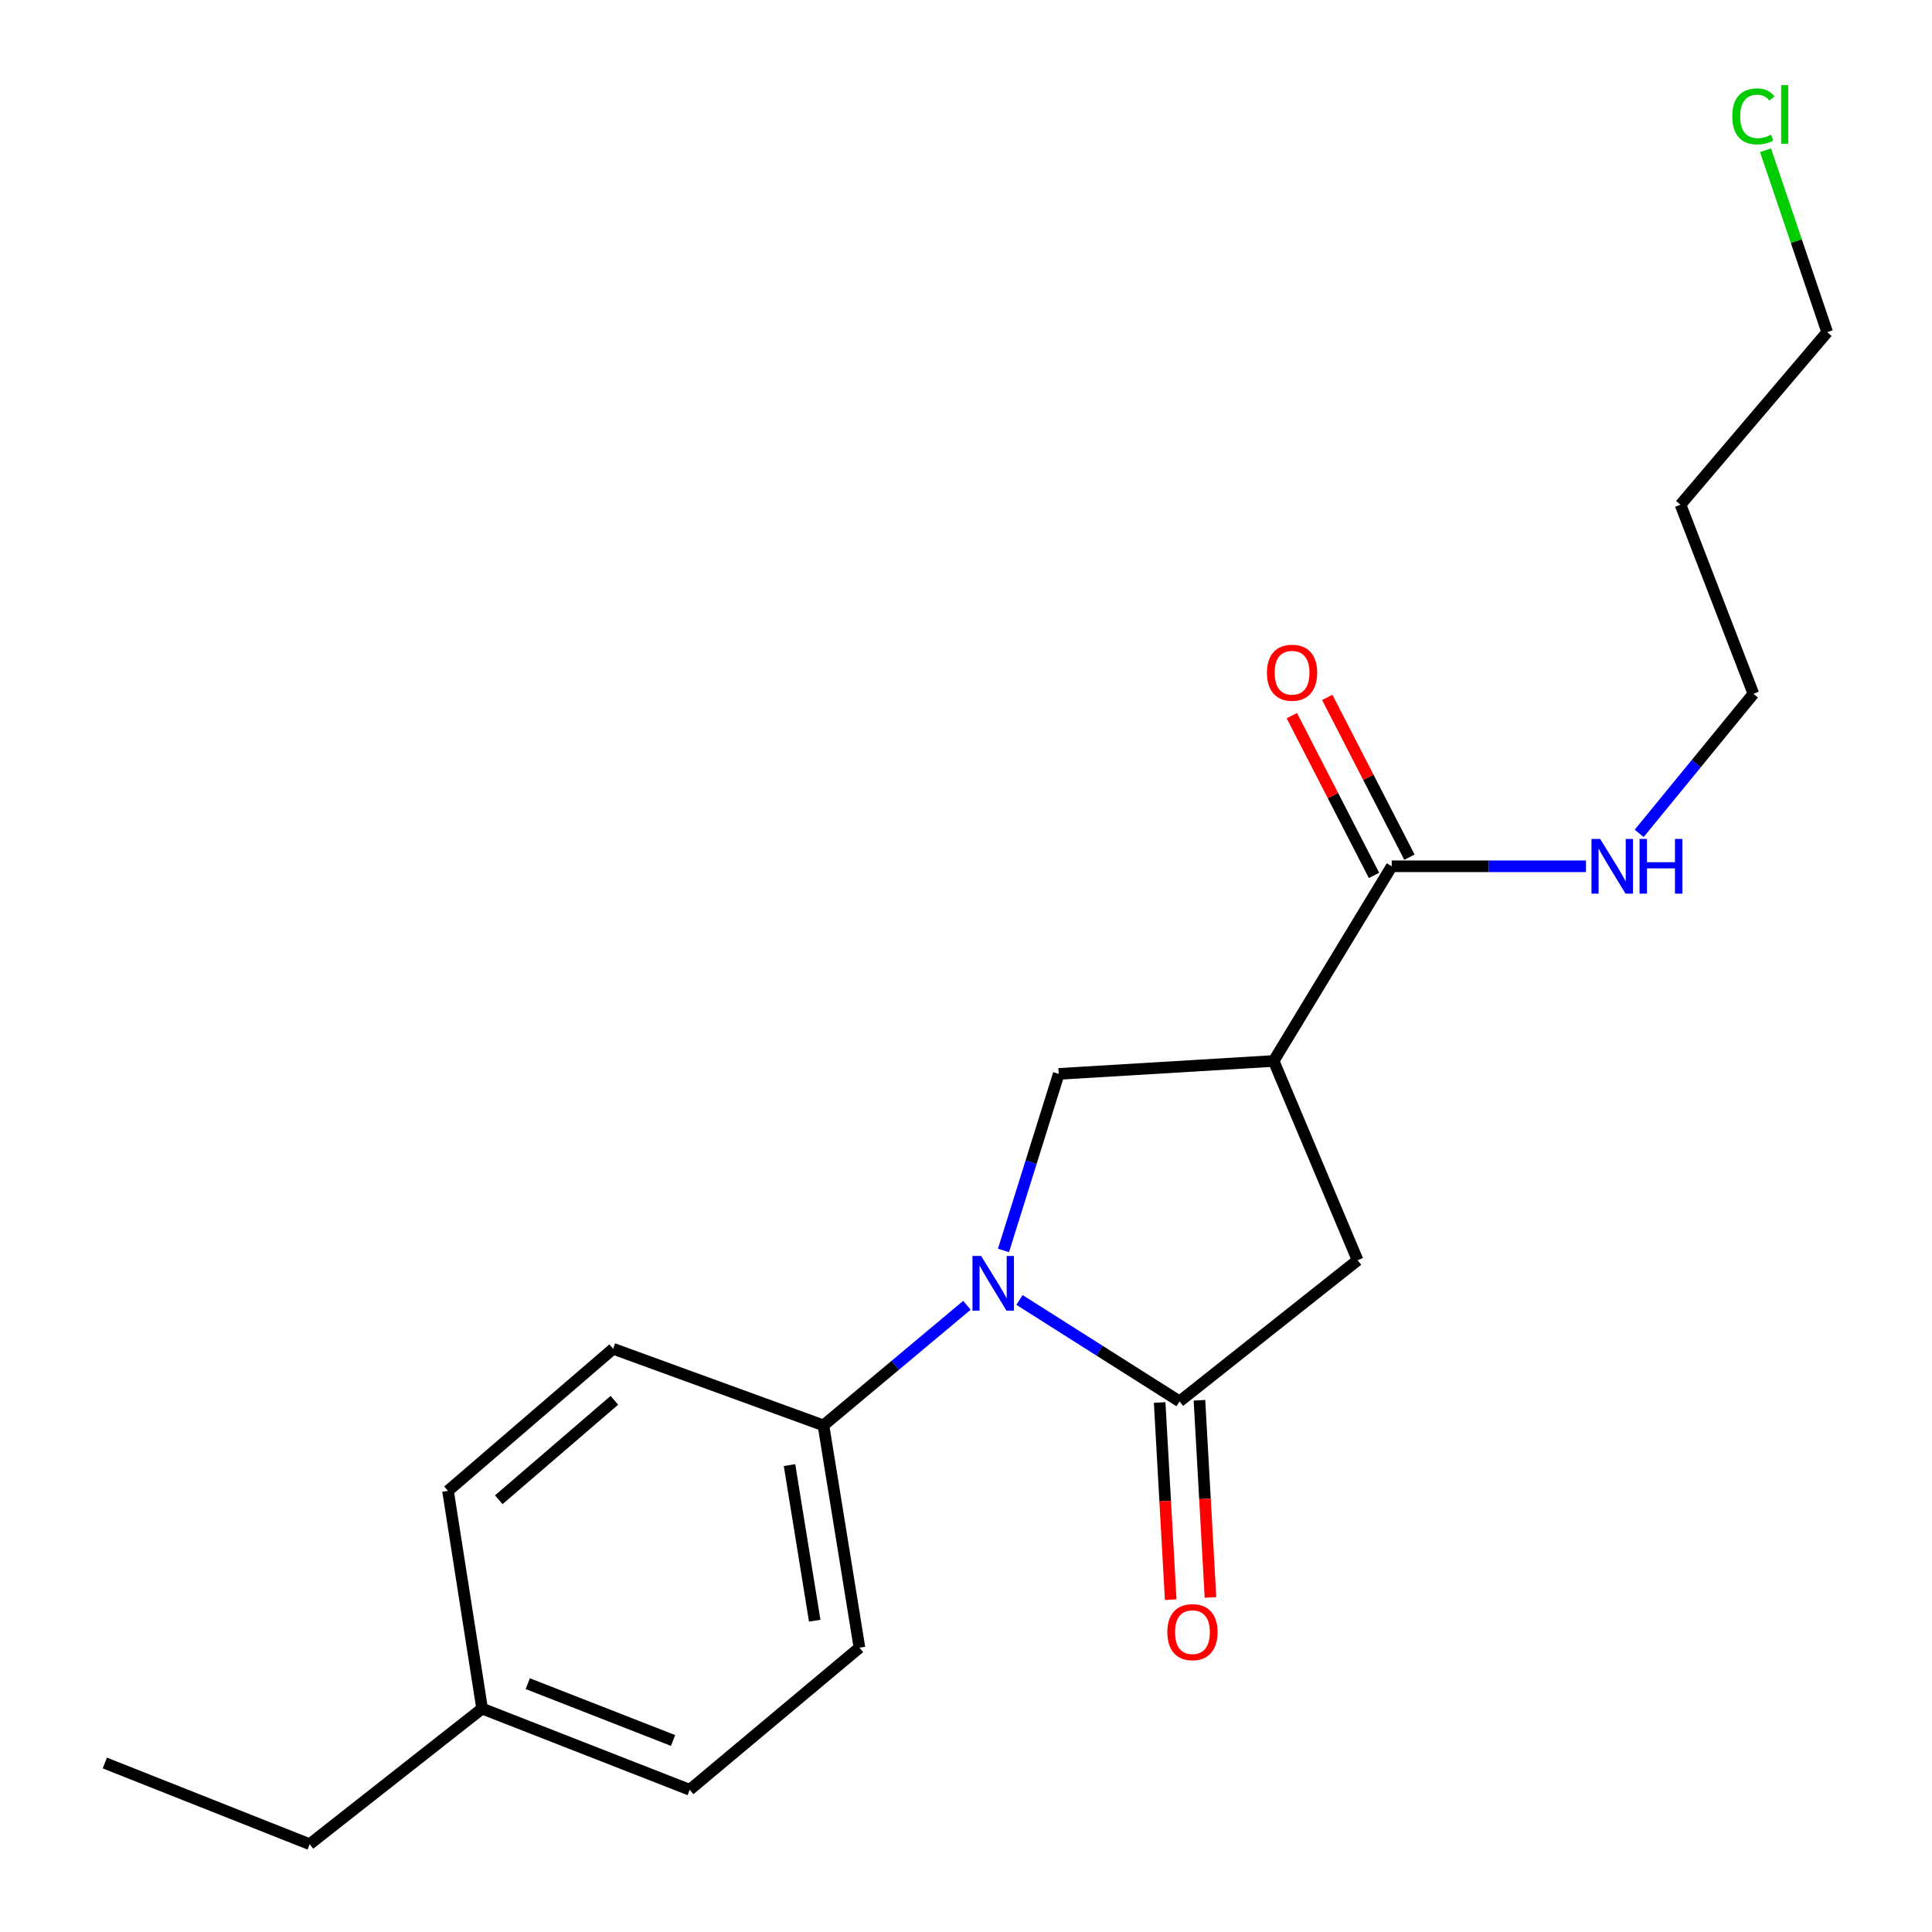 <?xml version='1.0' encoding='iso-8859-1'?>
<svg version='1.1' baseProfile='full'
              xmlns='http://www.w3.org/2000/svg'
                      xmlns:rdkit='http://www.rdkit.org/xml'
                      xmlns:xlink='http://www.w3.org/1999/xlink'
                  xml:space='preserve'
width='1000px' height='1000px' viewBox='0 0 1000 1000'>
<!-- END OF HEADER -->
<rect style='opacity:1.0;fill:#FFFFFF;stroke:none' width='1000' height='1000' x='0' y='0'> </rect>
<path class='bond-0' d='M 527.677,672.849 L 569.108,699.101' style='fill:none;fill-rule:evenodd;stroke:#0000FF;stroke-width:6px;stroke-linecap:butt;stroke-linejoin:miter;stroke-opacity:1' />
<path class='bond-0' d='M 569.108,699.101 L 610.54,725.354' style='fill:none;fill-rule:evenodd;stroke:#000000;stroke-width:6px;stroke-linecap:butt;stroke-linejoin:miter;stroke-opacity:1' />
<path class='bond-2' d='M 519.402,647.235 L 533.701,601.542' style='fill:none;fill-rule:evenodd;stroke:#0000FF;stroke-width:6px;stroke-linecap:butt;stroke-linejoin:miter;stroke-opacity:1' />
<path class='bond-2' d='M 533.701,601.542 L 547.999,555.849' style='fill:none;fill-rule:evenodd;stroke:#000000;stroke-width:6px;stroke-linecap:butt;stroke-linejoin:miter;stroke-opacity:1' />
<path class='bond-5' d='M 500.478,675.621 L 463.349,706.698' style='fill:none;fill-rule:evenodd;stroke:#0000FF;stroke-width:6px;stroke-linecap:butt;stroke-linejoin:miter;stroke-opacity:1' />
<path class='bond-5' d='M 463.349,706.698 L 426.219,737.775' style='fill:none;fill-rule:evenodd;stroke:#000000;stroke-width:6px;stroke-linecap:butt;stroke-linejoin:miter;stroke-opacity:1' />
<path class='bond-4' d='M 610.54,725.354 L 702.7,652.295' style='fill:none;fill-rule:evenodd;stroke:#000000;stroke-width:6px;stroke-linecap:butt;stroke-linejoin:miter;stroke-opacity:1' />
<path class='bond-6' d='M 600.243,725.929 L 603.094,776.956' style='fill:none;fill-rule:evenodd;stroke:#000000;stroke-width:6px;stroke-linecap:butt;stroke-linejoin:miter;stroke-opacity:1' />
<path class='bond-6' d='M 603.094,776.956 L 605.945,827.983' style='fill:none;fill-rule:evenodd;stroke:#FF0000;stroke-width:6px;stroke-linecap:butt;stroke-linejoin:miter;stroke-opacity:1' />
<path class='bond-6' d='M 620.836,724.778 L 623.687,775.805' style='fill:none;fill-rule:evenodd;stroke:#000000;stroke-width:6px;stroke-linecap:butt;stroke-linejoin:miter;stroke-opacity:1' />
<path class='bond-6' d='M 623.687,775.805 L 626.538,826.832' style='fill:none;fill-rule:evenodd;stroke:#FF0000;stroke-width:6px;stroke-linecap:butt;stroke-linejoin:miter;stroke-opacity:1' />
<path class='bond-1' d='M 659.238,549.157 L 547.999,555.849' style='fill:none;fill-rule:evenodd;stroke:#000000;stroke-width:6px;stroke-linecap:butt;stroke-linejoin:miter;stroke-opacity:1' />
<path class='bond-3' d='M 659.238,549.157 L 720.357,448.392' style='fill:none;fill-rule:evenodd;stroke:#000000;stroke-width:6px;stroke-linecap:butt;stroke-linejoin:miter;stroke-opacity:1' />
<path class='bond-20' d='M 659.238,549.157 L 702.7,652.295' style='fill:none;fill-rule:evenodd;stroke:#000000;stroke-width:6px;stroke-linecap:butt;stroke-linejoin:miter;stroke-opacity:1' />
<path class='bond-7' d='M 729.528,443.674 L 708.256,402.327' style='fill:none;fill-rule:evenodd;stroke:#000000;stroke-width:6px;stroke-linecap:butt;stroke-linejoin:miter;stroke-opacity:1' />
<path class='bond-7' d='M 708.256,402.327 L 686.985,360.98' style='fill:none;fill-rule:evenodd;stroke:#FF0000;stroke-width:6px;stroke-linecap:butt;stroke-linejoin:miter;stroke-opacity:1' />
<path class='bond-7' d='M 711.187,453.109 L 689.916,411.762' style='fill:none;fill-rule:evenodd;stroke:#000000;stroke-width:6px;stroke-linecap:butt;stroke-linejoin:miter;stroke-opacity:1' />
<path class='bond-7' d='M 689.916,411.762 L 668.645,370.416' style='fill:none;fill-rule:evenodd;stroke:#FF0000;stroke-width:6px;stroke-linecap:butt;stroke-linejoin:miter;stroke-opacity:1' />
<path class='bond-8' d='M 720.357,448.392 L 770.629,448.392' style='fill:none;fill-rule:evenodd;stroke:#000000;stroke-width:6px;stroke-linecap:butt;stroke-linejoin:miter;stroke-opacity:1' />
<path class='bond-8' d='M 770.629,448.392 L 820.901,448.392' style='fill:none;fill-rule:evenodd;stroke:#0000FF;stroke-width:6px;stroke-linecap:butt;stroke-linejoin:miter;stroke-opacity:1' />
<path class='bond-9' d='M 426.219,737.775 L 444.851,852.84' style='fill:none;fill-rule:evenodd;stroke:#000000;stroke-width:6px;stroke-linecap:butt;stroke-linejoin:miter;stroke-opacity:1' />
<path class='bond-9' d='M 408.654,758.331 L 421.696,838.877' style='fill:none;fill-rule:evenodd;stroke:#000000;stroke-width:6px;stroke-linecap:butt;stroke-linejoin:miter;stroke-opacity:1' />
<path class='bond-10' d='M 426.219,737.775 L 317.364,698.128' style='fill:none;fill-rule:evenodd;stroke:#000000;stroke-width:6px;stroke-linecap:butt;stroke-linejoin:miter;stroke-opacity:1' />
<path class='bond-16' d='M 848.442,431.347 L 877.998,395.227' style='fill:none;fill-rule:evenodd;stroke:#0000FF;stroke-width:6px;stroke-linecap:butt;stroke-linejoin:miter;stroke-opacity:1' />
<path class='bond-16' d='M 877.998,395.227 L 907.554,359.107' style='fill:none;fill-rule:evenodd;stroke:#000000;stroke-width:6px;stroke-linecap:butt;stroke-linejoin:miter;stroke-opacity:1' />
<path class='bond-11' d='M 444.851,852.84 L 356.987,926.381' style='fill:none;fill-rule:evenodd;stroke:#000000;stroke-width:6px;stroke-linecap:butt;stroke-linejoin:miter;stroke-opacity:1' />
<path class='bond-12' d='M 317.364,698.128 L 231.884,771.669' style='fill:none;fill-rule:evenodd;stroke:#000000;stroke-width:6px;stroke-linecap:butt;stroke-linejoin:miter;stroke-opacity:1' />
<path class='bond-12' d='M 317.993,724.795 L 258.157,776.273' style='fill:none;fill-rule:evenodd;stroke:#000000;stroke-width:6px;stroke-linecap:butt;stroke-linejoin:miter;stroke-opacity:1' />
<path class='bond-21' d='M 356.987,926.381 L 249.541,884.362' style='fill:none;fill-rule:evenodd;stroke:#000000;stroke-width:6px;stroke-linecap:butt;stroke-linejoin:miter;stroke-opacity:1' />
<path class='bond-21' d='M 348.382,900.869 L 273.17,871.457' style='fill:none;fill-rule:evenodd;stroke:#000000;stroke-width:6px;stroke-linecap:butt;stroke-linejoin:miter;stroke-opacity:1' />
<path class='bond-13' d='M 231.884,771.669 L 249.541,884.362' style='fill:none;fill-rule:evenodd;stroke:#000000;stroke-width:6px;stroke-linecap:butt;stroke-linejoin:miter;stroke-opacity:1' />
<path class='bond-18' d='M 249.541,884.362 L 160.269,954.545' style='fill:none;fill-rule:evenodd;stroke:#000000;stroke-width:6px;stroke-linecap:butt;stroke-linejoin:miter;stroke-opacity:1' />
<path class='bond-14' d='M 913.829,77.766 L 929.787,124.85' style='fill:none;fill-rule:evenodd;stroke:#00CC00;stroke-width:6px;stroke-linecap:butt;stroke-linejoin:miter;stroke-opacity:1' />
<path class='bond-14' d='M 929.787,124.85 L 945.745,171.934' style='fill:none;fill-rule:evenodd;stroke:#000000;stroke-width:6px;stroke-linecap:butt;stroke-linejoin:miter;stroke-opacity:1' />
<path class='bond-15' d='M 869.821,261.229 L 907.554,359.107' style='fill:none;fill-rule:evenodd;stroke:#000000;stroke-width:6px;stroke-linecap:butt;stroke-linejoin:miter;stroke-opacity:1' />
<path class='bond-17' d='M 869.821,261.229 L 945.745,171.934' style='fill:none;fill-rule:evenodd;stroke:#000000;stroke-width:6px;stroke-linecap:butt;stroke-linejoin:miter;stroke-opacity:1' />
<path class='bond-19' d='M 160.269,954.545 L 54.255,912.527' style='fill:none;fill-rule:evenodd;stroke:#000000;stroke-width:6px;stroke-linecap:butt;stroke-linejoin:miter;stroke-opacity:1' />
<path  class='atom-0' d='M 507.822 650.074
L 517.102 665.074
Q 518.022 666.554, 519.502 669.234
Q 520.982 671.914, 521.062 672.074
L 521.062 650.074
L 524.822 650.074
L 524.822 678.394
L 520.942 678.394
L 510.982 661.994
Q 509.822 660.074, 508.582 657.874
Q 507.382 655.674, 507.022 654.994
L 507.022 678.394
L 503.342 678.394
L 503.342 650.074
L 507.822 650.074
' fill='#0000FF'/>
<path  class='atom-7' d='M 604.208 844.796
Q 604.208 837.996, 607.568 834.196
Q 610.928 830.396, 617.208 830.396
Q 623.488 830.396, 626.848 834.196
Q 630.208 837.996, 630.208 844.796
Q 630.208 851.676, 626.808 855.596
Q 623.408 859.476, 617.208 859.476
Q 610.968 859.476, 607.568 855.596
Q 604.208 851.716, 604.208 844.796
M 617.208 856.276
Q 621.528 856.276, 623.848 853.396
Q 626.208 850.476, 626.208 844.796
Q 626.208 839.236, 623.848 836.436
Q 621.528 833.596, 617.208 833.596
Q 612.888 833.596, 610.528 836.396
Q 608.208 839.196, 608.208 844.796
Q 608.208 850.516, 610.528 853.396
Q 612.888 856.276, 617.208 856.276
' fill='#FF0000'/>
<path  class='atom-8' d='M 655.771 348.199
Q 655.771 341.399, 659.131 337.599
Q 662.491 333.799, 668.771 333.799
Q 675.051 333.799, 678.411 337.599
Q 681.771 341.399, 681.771 348.199
Q 681.771 355.079, 678.371 358.999
Q 674.971 362.879, 668.771 362.879
Q 662.531 362.879, 659.131 358.999
Q 655.771 355.119, 655.771 348.199
M 668.771 359.679
Q 673.091 359.679, 675.411 356.799
Q 677.771 353.879, 677.771 348.199
Q 677.771 342.639, 675.411 339.839
Q 673.091 336.999, 668.771 336.999
Q 664.451 336.999, 662.091 339.799
Q 659.771 342.599, 659.771 348.199
Q 659.771 353.919, 662.091 356.799
Q 664.451 359.679, 668.771 359.679
' fill='#FF0000'/>
<path  class='atom-9' d='M 828.235 434.232
L 837.515 449.232
Q 838.435 450.712, 839.915 453.392
Q 841.395 456.072, 841.475 456.232
L 841.475 434.232
L 845.235 434.232
L 845.235 462.552
L 841.355 462.552
L 831.395 446.152
Q 830.235 444.232, 828.995 442.032
Q 827.795 439.832, 827.435 439.152
L 827.435 462.552
L 823.755 462.552
L 823.755 434.232
L 828.235 434.232
' fill='#0000FF'/>
<path  class='atom-9' d='M 848.635 434.232
L 852.475 434.232
L 852.475 446.272
L 866.955 446.272
L 866.955 434.232
L 870.795 434.232
L 870.795 462.552
L 866.955 462.552
L 866.955 449.472
L 852.475 449.472
L 852.475 462.552
L 848.635 462.552
L 848.635 434.232
' fill='#0000FF'/>
<path  class='atom-15' d='M 896.634 60.231
Q 896.634 53.191, 899.914 49.511
Q 903.234 45.791, 909.514 45.791
Q 915.354 45.791, 918.474 49.911
L 915.834 52.071
Q 913.554 49.071, 909.514 49.071
Q 905.234 49.071, 902.954 51.951
Q 900.714 54.791, 900.714 60.231
Q 900.714 65.831, 903.034 68.711
Q 905.394 71.591, 909.954 71.591
Q 913.074 71.591, 916.714 69.711
L 917.834 72.711
Q 916.354 73.671, 914.114 74.231
Q 911.874 74.791, 909.394 74.791
Q 903.234 74.791, 899.914 71.031
Q 896.634 67.271, 896.634 60.231
' fill='#00CC00'/>
<path  class='atom-15' d='M 921.914 44.071
L 925.594 44.071
L 925.594 74.431
L 921.914 74.431
L 921.914 44.071
' fill='#00CC00'/>
</svg>
